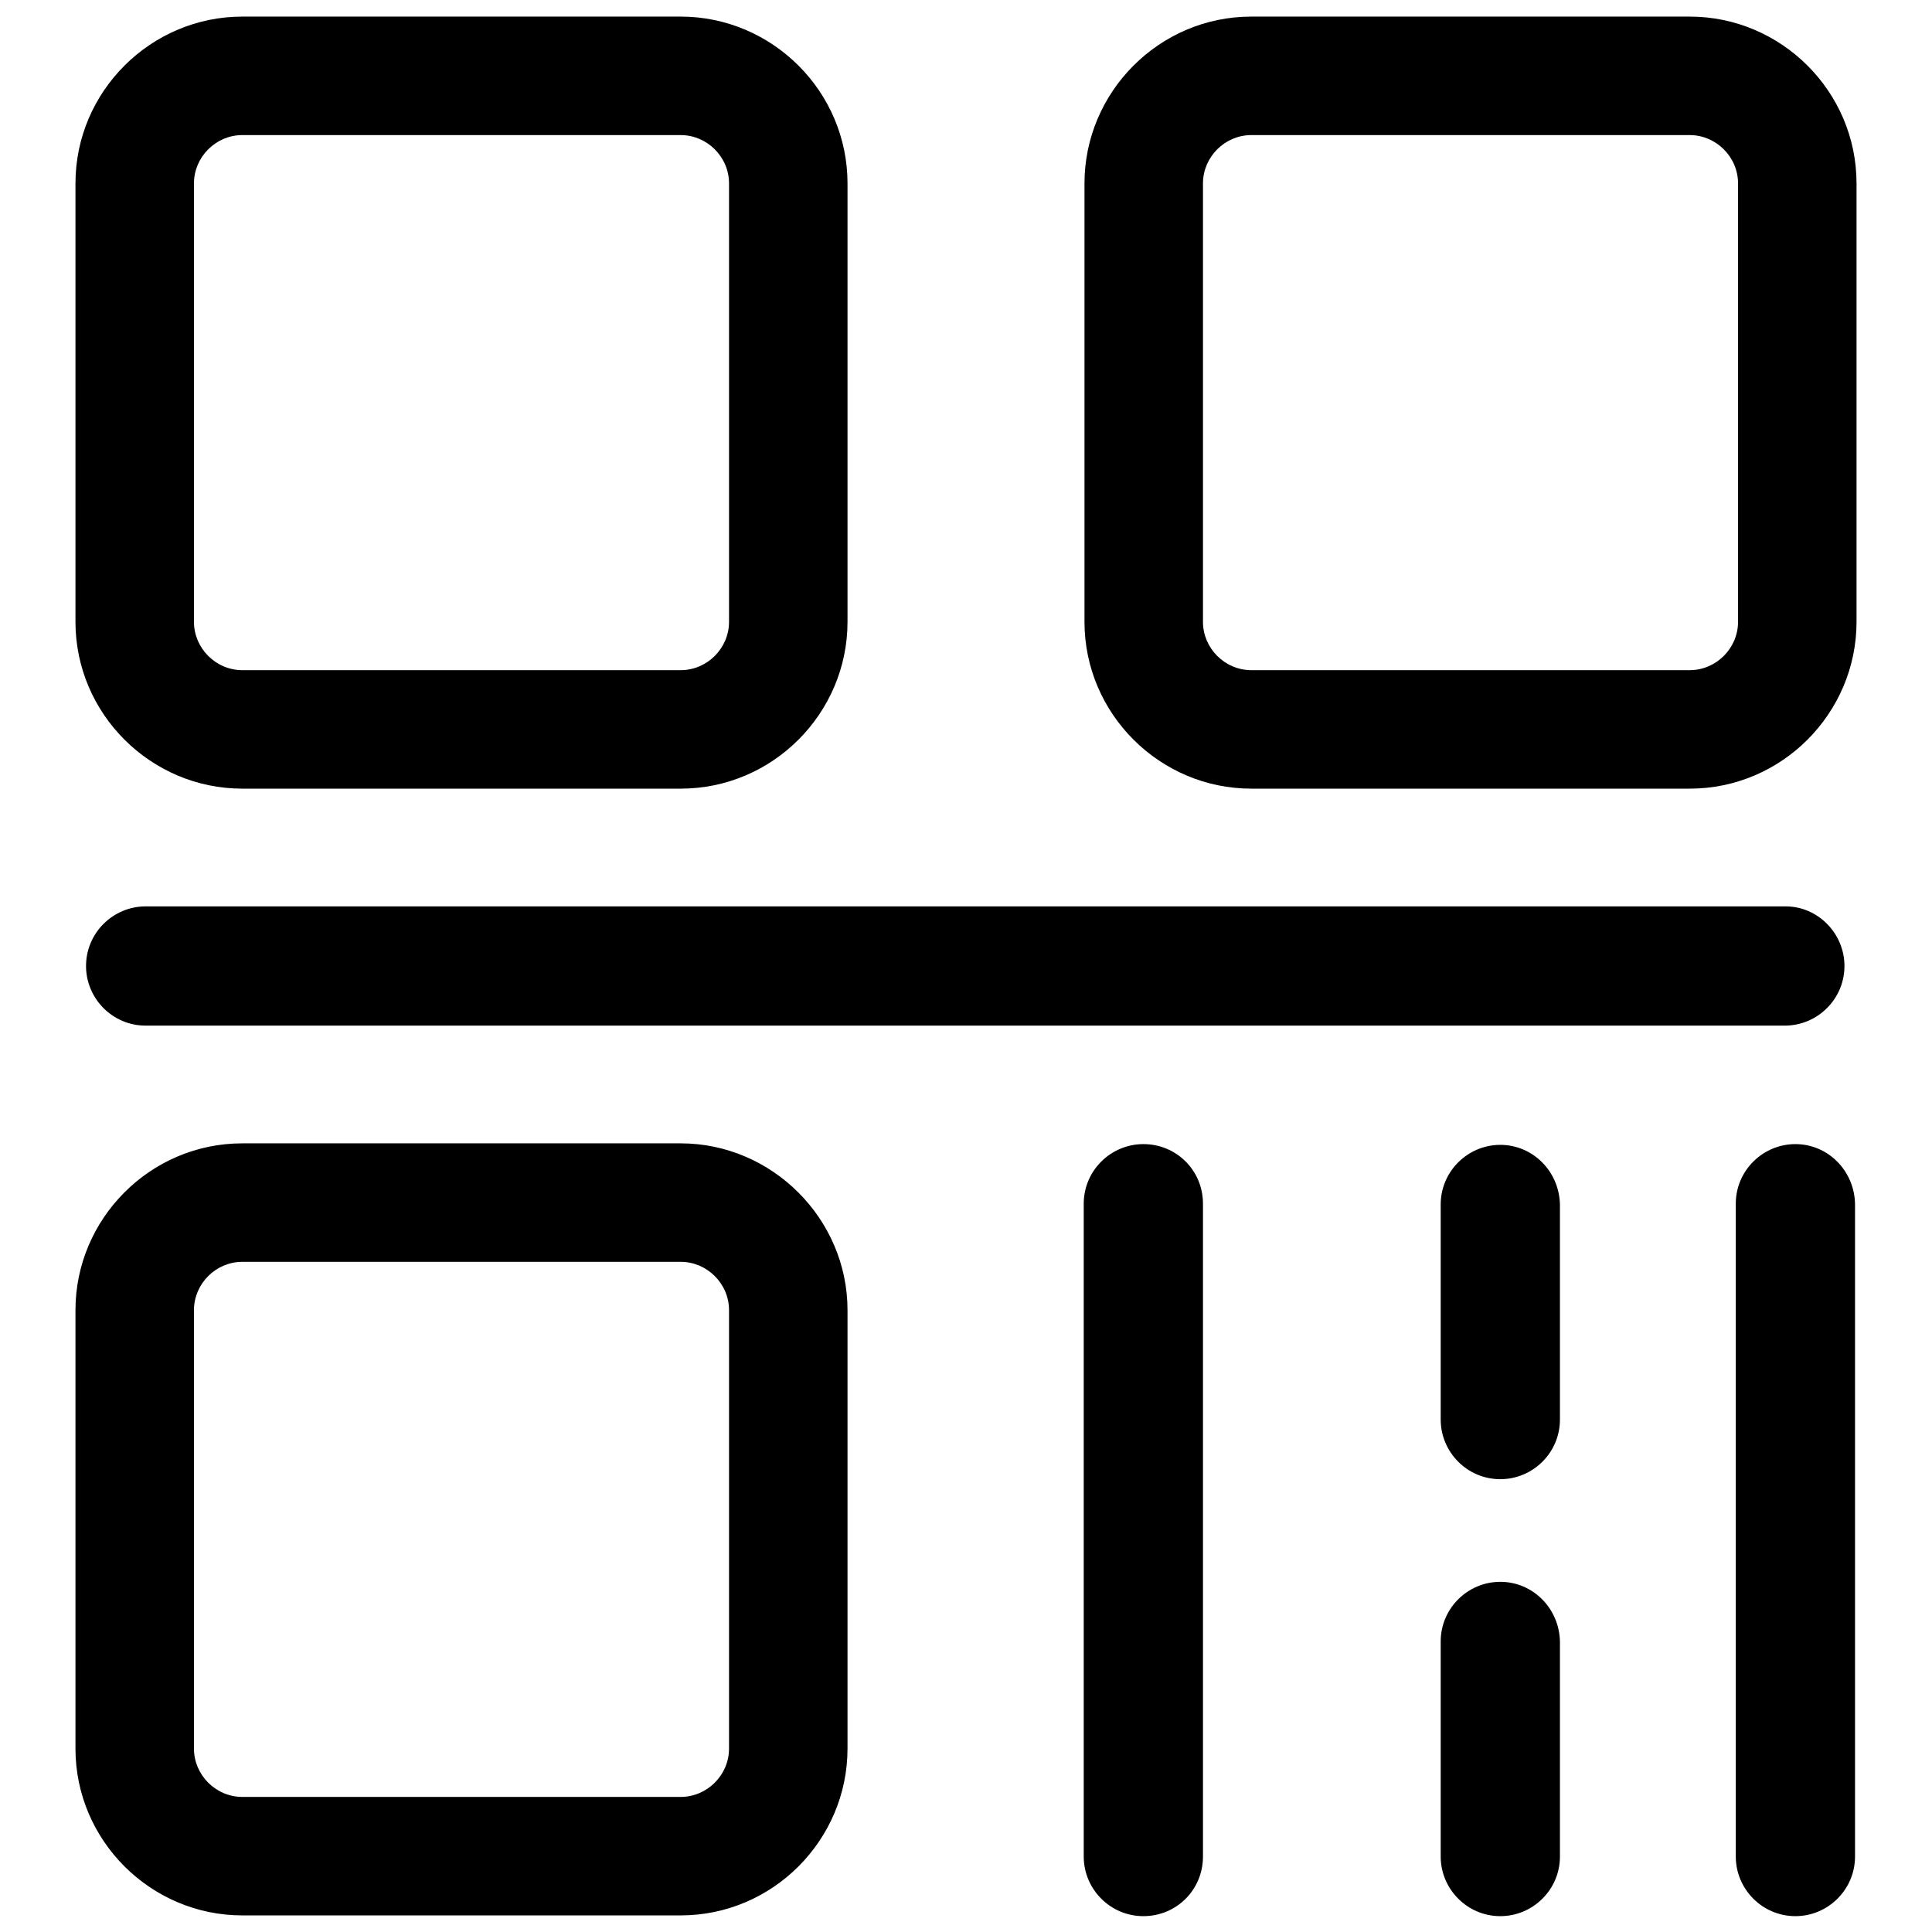 <?xml version="1.0" encoding="utf-8"?>
<!-- Svg Vector Icons : http://www.onlinewebfonts.com/icon -->
<!DOCTYPE svg PUBLIC "-//W3C//DTD SVG 1.1//EN" "http://www.w3.org/Graphics/SVG/1.1/DTD/svg11.dtd">
<svg version="1.1" xmlns="http://www.w3.org/2000/svg" xmlns:xlink="http://www.w3.org/1999/xlink" x="0px" y="0px" viewBox="0 0 256 256" enable-background="new 0 0 256 256" xml:space="preserve">
<g> <path fill="#000000" d="M90.2,17.9c3.5,0,6.4,2.9,6.4,6.4v58.1c0,3.5-2.9,6.4-6.4,6.4H32.1c-3.5,0-6.4-2.9-6.4-6.4V24.3 c0-3.5,2.9-6.4,6.4-6.4H90.2 M90.2,2.2H32.1C20,2.2,10,12.1,10,24.3v58.1c0,12.2,10,22.1,22.1,22.1h58.1c12.2,0,22.1-10,22.1-22.1 V24.3C112.3,12.1,102.3,2.2,90.2,2.2z M223.9,17.9c3.5,0,6.4,2.9,6.4,6.4v58.1c0,3.5-2.9,6.4-6.4,6.4h-58.1c-3.5,0-6.4-2.9-6.4-6.4 V24.3c0-3.5,2.9-6.4,6.4-6.4H223.9 M223.9,2.2h-58.1c-12.2,0-22.1,10-22.1,22.1v58.1c0,12.2,10,22.1,22.1,22.1h58.1 c12.2,0,22.1-10,22.1-22.1V24.3C246,12.1,236,2.2,223.9,2.2z M90.2,167.2c3.5,0,6.4,2.9,6.4,6.4v58.1c0,3.5-2.9,6.4-6.4,6.4H32.1 c-3.5,0-6.4-2.9-6.4-6.4v-58.1c0-3.5,2.9-6.4,6.4-6.4H90.2 M90.2,151.5H32.1c-12.2,0-22.1,10-22.1,22.1v58.1 c0,12.2,10,22.1,22.1,22.1h58.1c12.2,0,22.1-10,22.1-22.1v-58.1C112.3,161.5,102.3,151.5,90.2,151.5z M151.5,151.6 c-4.3,0-7.9,3.5-7.9,7.9V246c0,4.3,3.5,7.9,7.9,7.9s7.9-3.5,7.9-7.9v-86.5C159.4,155.1,155.9,151.6,151.5,151.6z M198.8,209.6 c-4.3,0-7.9,3.5-7.9,7.9V246c0,4.3,3.5,7.9,7.9,7.9c4.3,0,7.9-3.5,7.9-7.9v-28.5C206.6,213.1,203.1,209.6,198.8,209.6z  M198.8,151.7c-4.3,0-7.9,3.5-7.9,7.9v28.5c0,4.3,3.5,7.9,7.9,7.9c4.3,0,7.9-3.5,7.9-7.9v-28.5 C206.6,155.2,203.1,151.7,198.8,151.7z M237.9,151.6c-4.3,0-7.9,3.5-7.9,7.9V246c0,4.3,3.5,7.9,7.9,7.9c4.3,0,7.9-3.5,7.9-7.9 v-86.5C245.7,155.1,242.2,151.6,237.9,151.6z M236.6,120.1H19.3c-4.3,0-7.9,3.5-7.9,7.9c0,4.3,3.5,7.9,7.9,7.9h217.2 c4.3,0,7.9-3.5,7.9-7.9C244.4,123.7,240.9,120.1,236.6,120.1z"/></g>
</svg>